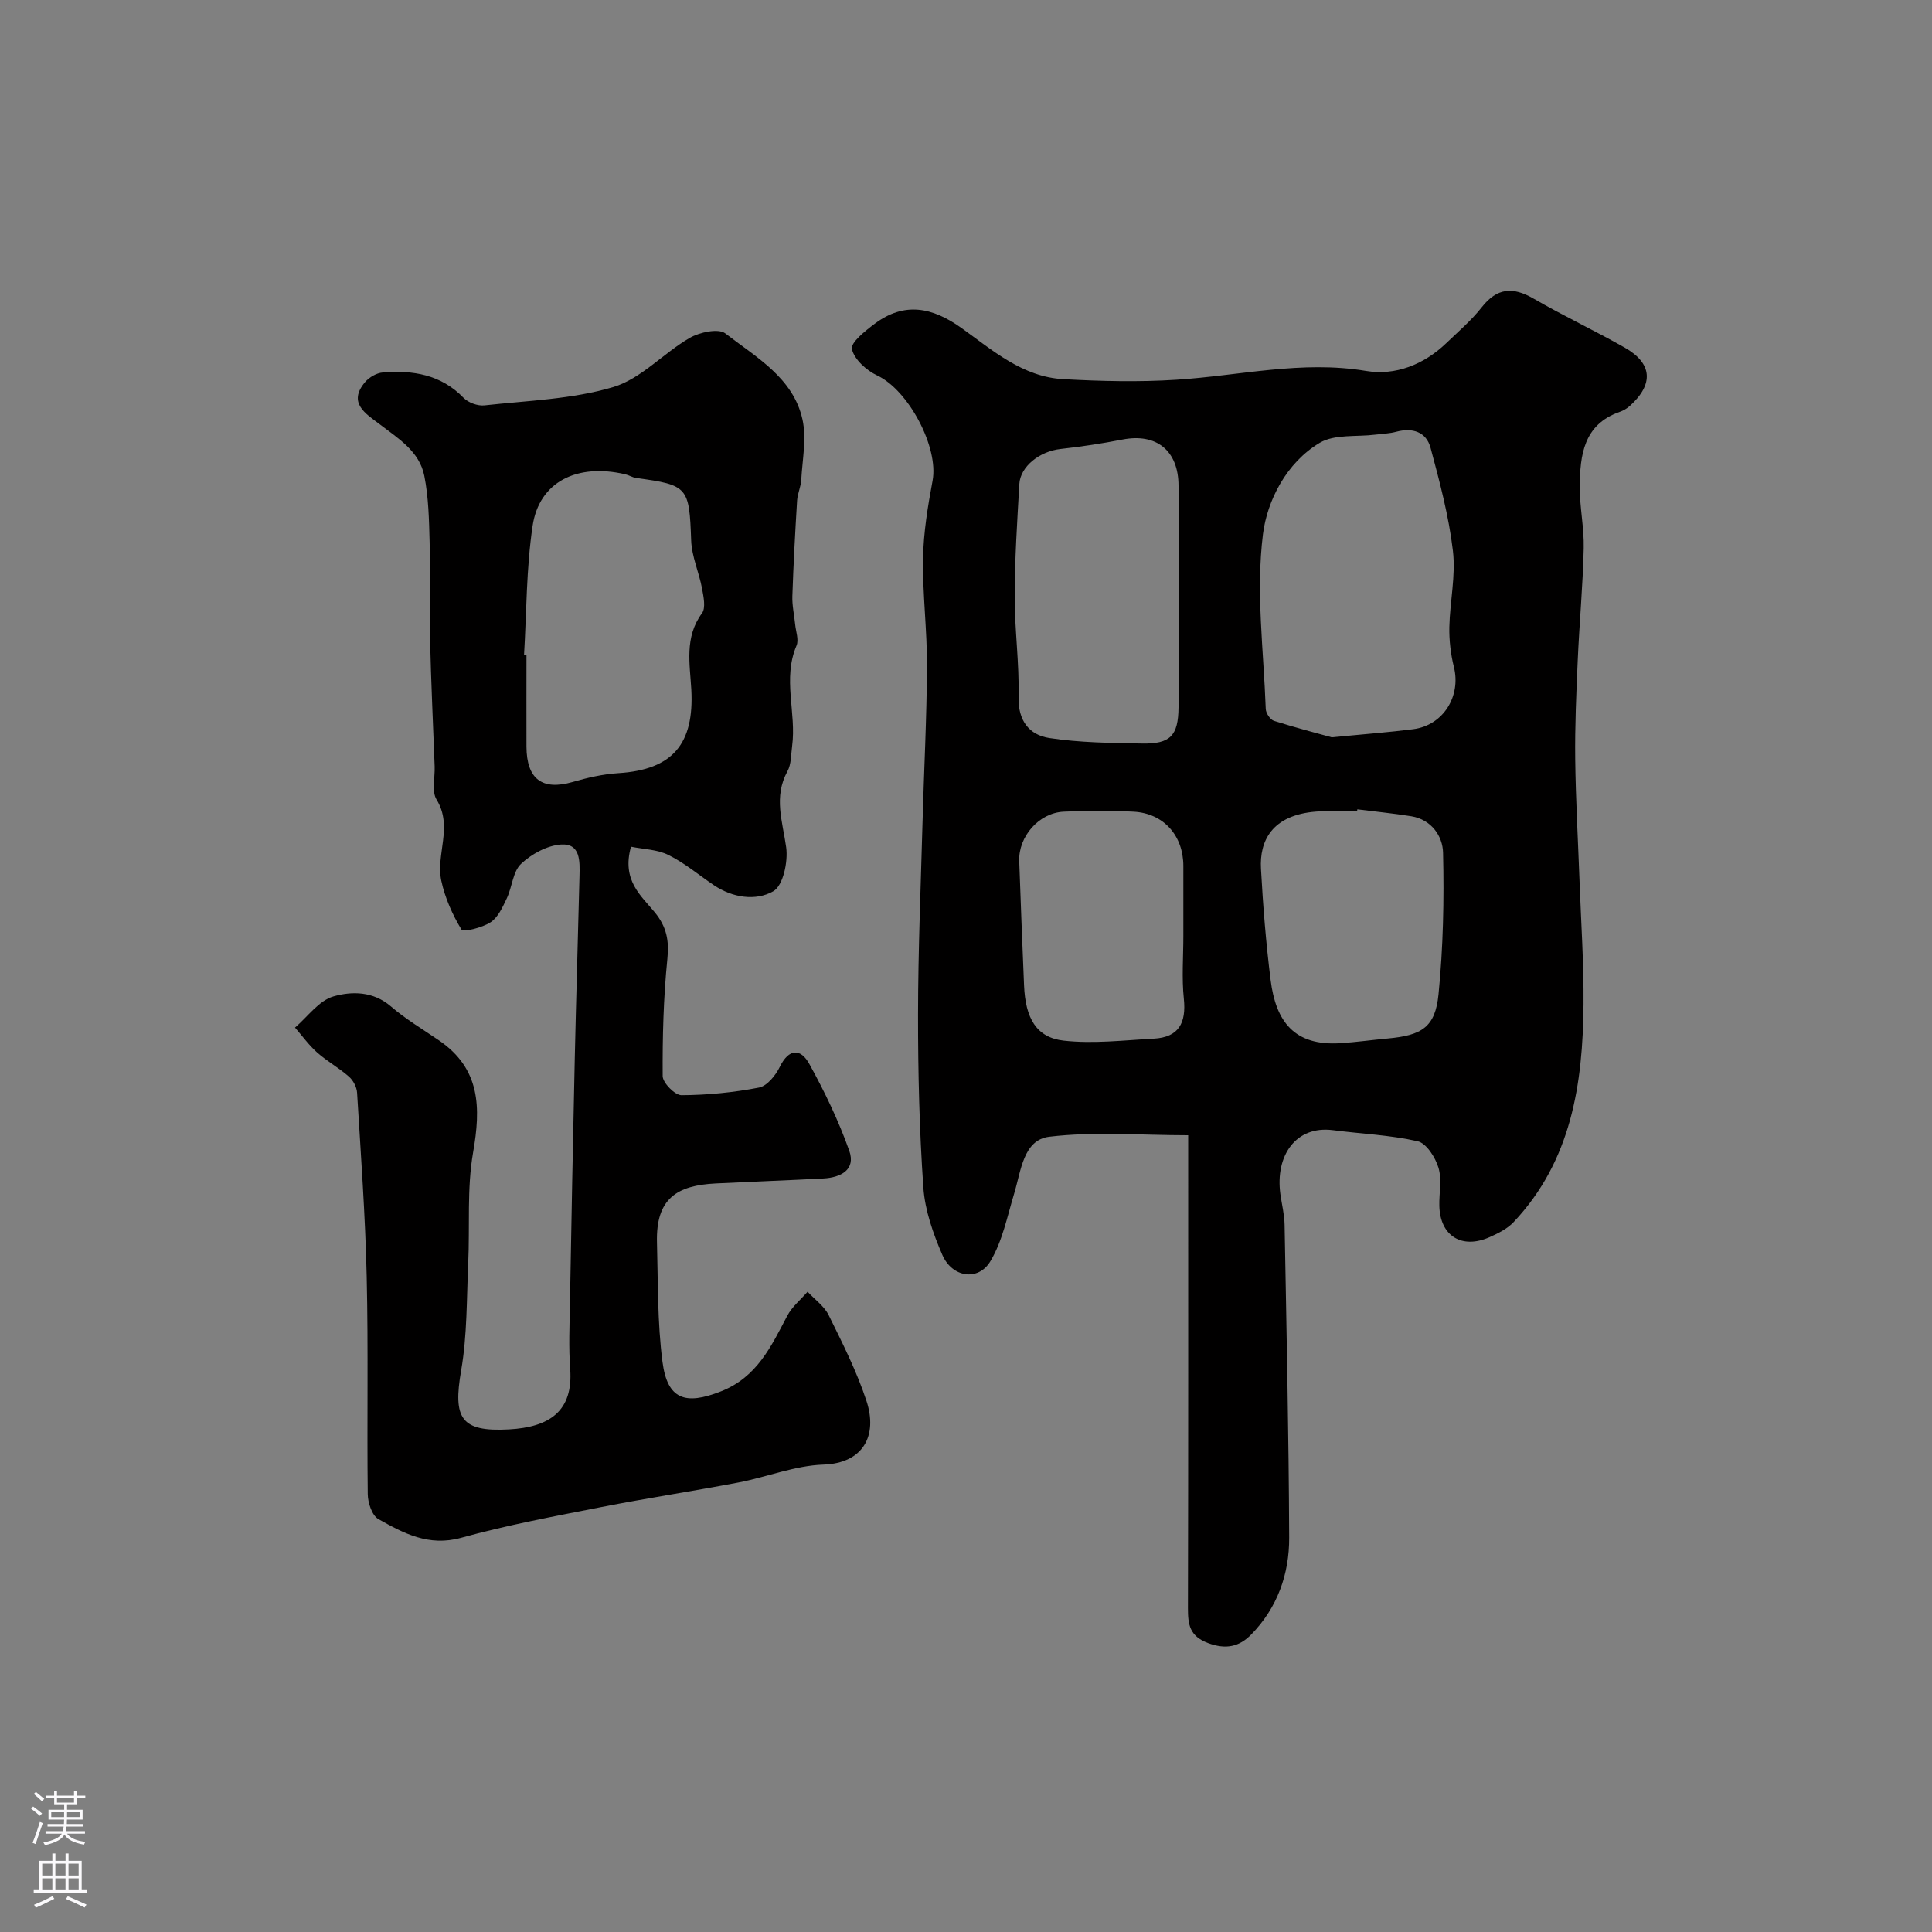 <svg enable-background="new 0 0 400 400" viewBox="0 0 400 400" xmlns="http://www.w3.org/2000/svg"><rect x="0" y="0" width="400" height="400" fill="#808080" stroke="none"/><path d="m246 235.04c-9.86 0-19.43-.81-28.76.31-5.4.65-5.85 7.11-7.27 11.77-1.44 4.76-2.43 9.86-4.93 14.02-2.51 4.18-7.91 3.36-9.94-1.33-1.91-4.42-3.6-9.22-3.93-13.96-.83-11.9-1.11-23.86-1.1-35.79.01-13.27.57-26.54.93-39.8.3-10.77.87-21.54.92-32.31.04-7.46-.93-14.92-.81-22.37.09-5.36.98-10.76 1.97-16.05 1.3-6.95-5-18.76-11.46-21.79-2.22-1.04-4.76-3.32-5.24-5.47-.3-1.34 2.76-3.77 4.68-5.21 6.15-4.62 11.94-3.48 18 .85 6.42 4.6 12.66 10.13 21.08 10.59 7.79.43 15.65.62 23.42.12 13.08-.83 25.95-4.05 39.28-1.82 6.03 1.01 11.94-1.29 16.58-5.74 2.52-2.42 5.23-4.73 7.37-7.46 3.16-4.02 6.42-4.26 10.69-1.79 6.19 3.58 12.68 6.63 18.9 10.16 5.76 3.27 6.04 7.58 1.05 12.08-.59.53-1.35.97-2.1 1.23-7.48 2.62-8.2 8.96-8.26 15.43-.03 4.27.92 8.54.82 12.8-.18 7.75-.9 15.49-1.24 23.24-.3 6.78-.6 13.58-.52 20.37.1 8.47.59 16.94.9 25.41.31 8.46.89 16.93.82 25.39-.13 16.49-2.5 32.4-14.47 45.1-1.29 1.37-3.17 2.31-4.94 3.1-5.78 2.59-10.28-.23-10.44-6.44-.07-2.66.56-5.51-.19-7.95-.65-2.13-2.5-5.04-4.31-5.45-5.72-1.3-11.68-1.53-17.53-2.29-7.66-.99-11.99 5.25-10.88 13.25.29 2.1.83 4.19.87 6.3.39 21.6.86 43.2.95 64.8.03 7.53-2.42 14.5-7.84 20.05-2.49 2.55-5.23 3.17-8.93 1.8-3.87-1.44-4.2-3.84-4.19-7.27.08-32.34.05-64.66.05-97.88zm29.71-82.39c7.1-.69 12.01-1.05 16.89-1.68 6.21-.8 9.93-6.82 8.41-12.89-.66-2.66-.99-5.49-.94-8.23.11-5.28 1.35-10.64.74-15.81-.85-7.2-2.74-14.3-4.63-21.33-.89-3.29-3.72-4.22-7.09-3.32-1.41.38-2.9.42-4.36.6-3.88.49-8.43-.14-11.51 1.7-6.88 4.1-10.87 11.95-11.74 18.92-1.48 11.85.14 24.09.58 36.17.03.87.92 2.21 1.69 2.46 4.57 1.45 9.2 2.64 11.96 3.41zm-31.71-29.14c0-7.65.01-15.31 0-22.96-.02-7.25-4.56-10.91-11.58-9.55-4.26.83-8.56 1.48-12.87 1.96-4.28.48-8.31 3.6-8.51 7.27-.44 7.75-.95 15.51-.96 23.26-.01 6.92.97 13.85.8 20.76-.13 4.95 2.2 7.91 6.36 8.55 6.31.97 12.78 1.02 19.2 1.14 5.88.11 7.5-1.62 7.56-7.48.05-7.64 0-15.3 0-22.95zm37.02 44.05c-.02.15-.04.29-.05.44-2.83 0-5.68-.19-8.5.03-9.19.72-11.72 6.13-11.4 11.83.42 7.7 1.04 15.42 2 23.07 1.08 8.55 4.88 13.66 14.43 13.05 3.27-.21 6.53-.67 9.79-.97 7.1-.65 9.86-2.33 10.54-9.15.97-9.72 1.17-19.56.94-29.33-.08-3.4-2.38-6.84-6.56-7.53-3.7-.6-7.46-.96-11.19-1.44zm-36.02 26.23c0-4.83 0-9.66 0-14.49 0-6.31-4.09-10.93-10.33-11.25-4.82-.25-9.67-.24-14.48 0-5.11.26-9.35 5.16-9.17 10.22.3 8.59.64 17.18 1 25.76.28 6.77 2.53 10.78 8.2 11.42 6.13.69 12.44-.08 18.66-.41 5.2-.28 6.74-3.28 6.22-8.27-.45-4.28-.1-8.65-.1-12.98z" fill="#010000"/><path d="m130.64 175.3c-1.96 6.99 2.1 10.14 4.91 13.57 2.47 3.01 3.01 5.84 2.62 9.68-.81 8.04-1.02 16.16-.97 24.24.01 1.4 2.54 3.97 3.9 3.96 5.36-.03 10.78-.56 16.04-1.58 1.68-.33 3.44-2.51 4.3-4.27 1.9-3.89 4.34-3.85 6.11-.64 3.19 5.77 6.08 11.79 8.28 17.99 1.4 3.94-1.77 5.55-5.35 5.74-7.43.39-14.86.66-22.29 1.03-7.99.4-12.42 3.07-12.17 12.21.22 8.25.08 16.58 1.14 24.73 1.02 7.84 4.76 8.99 12.08 6.12 7.5-2.94 10.41-9.31 13.75-15.65.99-1.88 2.78-3.34 4.21-4.99 1.49 1.61 3.45 2.98 4.38 4.87 2.86 5.8 5.81 11.64 7.82 17.76 2.35 7.16-.67 12.88-8.93 13.16-5.89.2-11.68 2.57-17.57 3.7-9.44 1.8-18.96 3.24-28.39 5.09-9.73 1.91-19.52 3.73-29.06 6.37-6.71 1.85-11.89-.95-17.11-3.88-1.32-.74-2.18-3.38-2.2-5.15-.18-15.02.13-30.04-.22-45.05-.29-12.7-1.22-25.39-1.99-38.08-.07-1.16-.8-2.55-1.68-3.32-2.07-1.82-4.55-3.19-6.61-5.02-1.7-1.51-3.05-3.41-4.56-5.14 2.62-2.24 4.93-5.58 7.95-6.45 3.8-1.09 8.23-1.1 11.91 2.07 3.07 2.65 6.62 4.75 9.99 7.06 8.56 5.87 8.64 13.9 7.02 23.17-1.3 7.46-.66 15.26-1.01 22.9-.34 7.42-.2 14.94-1.46 22.21-1.72 9.95-.08 12.78 9.9 12.23 8.39-.46 13.32-3.77 12.67-12.51-.33-4.47-.13-8.99-.05-13.49.3-16.93.62-33.86 1-50.79.28-12.6.67-25.2.98-37.8.07-2.99.24-6.78-3.84-6.5-2.88.2-6.11 1.97-8.27 4.01-1.69 1.6-1.83 4.76-2.93 7.1-.86 1.81-1.8 3.94-3.35 4.97-1.72 1.14-5.69 2.11-6.03 1.55-1.88-3.09-3.43-6.58-4.19-10.12-1.18-5.46 2.47-11.2-.98-16.81-1.06-1.72-.31-4.55-.4-6.88-.33-8.8-.75-17.6-.95-26.4-.16-6.66.08-13.33-.09-19.99-.12-4.6-.21-9.28-1.1-13.76-1.02-5.12-5.43-7.76-9.32-10.74-2.72-2.08-6.61-4.32-2.96-8.65.85-1.01 2.38-1.91 3.67-2.01 6.23-.51 12.05.41 16.73 5.24.98 1.01 2.94 1.73 4.34 1.57 8.93-.99 18.14-1.26 26.65-3.79 5.77-1.72 10.39-7.03 15.84-10.18 2.05-1.18 5.94-2.03 7.37-.93 6.35 4.93 14.05 9.16 15.97 17.8.88 3.96-.02 8.34-.25 12.53-.08 1.43-.77 2.83-.86 4.26-.4 6.59-.76 13.19-.98 19.79-.07 1.95.39 3.91.58 5.87.14 1.47.79 3.18.28 4.38-2.94 6.87.01 13.91-.91 20.81-.24 1.76-.16 3.75-.97 5.22-2.91 5.31-1 10.39-.26 15.74.41 2.98-.63 7.94-2.68 9.1-3.62 2.06-8.43 1.35-12.32-1.28-3.1-2.1-6.01-4.57-9.33-6.21-2.33-1.18-5.21-1.21-7.8-1.74zm-22.14-39.74c.17.01.33.02.5.03 0 6.33-.02 12.66 0 18.98.02 6.75 3.28 9.14 9.53 7.34 3.1-.9 6.32-1.64 9.52-1.84 11.23-.71 15.69-6.05 15.08-17.3-.29-5.25-1.46-10.83 2.2-15.79.83-1.12.33-3.45.02-5.14-.62-3.34-2.13-6.6-2.25-9.94-.4-11.04-.62-11.49-11.36-12.93-.79-.11-1.52-.6-2.31-.78-9.99-2.32-17.8 1.58-19.16 10.68-1.31 8.78-1.24 17.78-1.77 26.69z" fill="#010000"/><g fill="#fbfafc"><path d="m6.44 374.46.42-.45c.65.47 1.27.95 1.85 1.44l-.45.49c-.65-.56-1.25-1.06-1.82-1.48m.93 7.33-.63-.26c.55-1.36 1.05-2.8 1.52-4.33.19.1.38.19.59.27-.46 1.29-.95 2.73-1.48 4.32m-.38-10.38.44-.42c.43.34 1.01.82 1.74 1.44l-.49.49c-.53-.51-1.09-1.01-1.69-1.51m2.5.35h1.72v-1.04h.59v1.04h3.52v-1.04h.59v1.04h1.75v.53h-1.75v1.42h-2.03v.97h3.22v2.03h-3.24c0 .35-.01.66-.03.93h3.32v.53h-3.37c-.03.27-.08.58-.15.94h3.96v.53h-3.71c.67.92 1.93 1.48 3.79 1.68-.13.24-.23.44-.29.59-2.13-.38-3.48-1.08-4.04-2.12-.43.97-1.77 1.72-4.03 2.23-.09-.19-.2-.37-.33-.55 2.1-.42 3.37-1.03 3.81-1.83h-3.36v-.53h3.58c.08-.29.13-.61.16-.94h-3.33v-.53h3.39c.02-.27.04-.58.04-.93h-3.23v-2.03h3.25v-.97h-2.07v-1.42h-1.73zm1.12 3.44v1h2.65c.01-.3.02-.44.01-.4v-.25-.35zm1.19-2h3.52v-.91h-3.52zm4.71 2h-2.63v.59c0 .15-.01.28-.01.4h2.64z"/><path d="m13.56 383.74h.63v1.52h2.72v6.07h1.13v.6h-11.06v-.6h1.13v-6.07h2.73v-1.52h.63v1.52h2.1v-1.52zm-2.69 8.83.38.56c-1.24.63-2.53 1.25-3.85 1.85-.1-.21-.21-.42-.34-.63 1.36-.55 2.63-1.15 3.81-1.78m-2.13-4.27h2.1v-2.45h-2.1zm0 3.04h2.1v-2.46h-2.1zm2.72-3.04h2.1v-2.45h-2.1zm0 3.04h2.1v-2.46h-2.1zm6.07 3.6c-1.41-.71-2.7-1.3-3.86-1.78l.35-.56c1.45.62 2.75 1.19 3.88 1.72zm-1.25-9.09h-2.1v2.45h2.1zm-2.09 5.49h2.1v-2.45h-2.1z"/></g></svg>